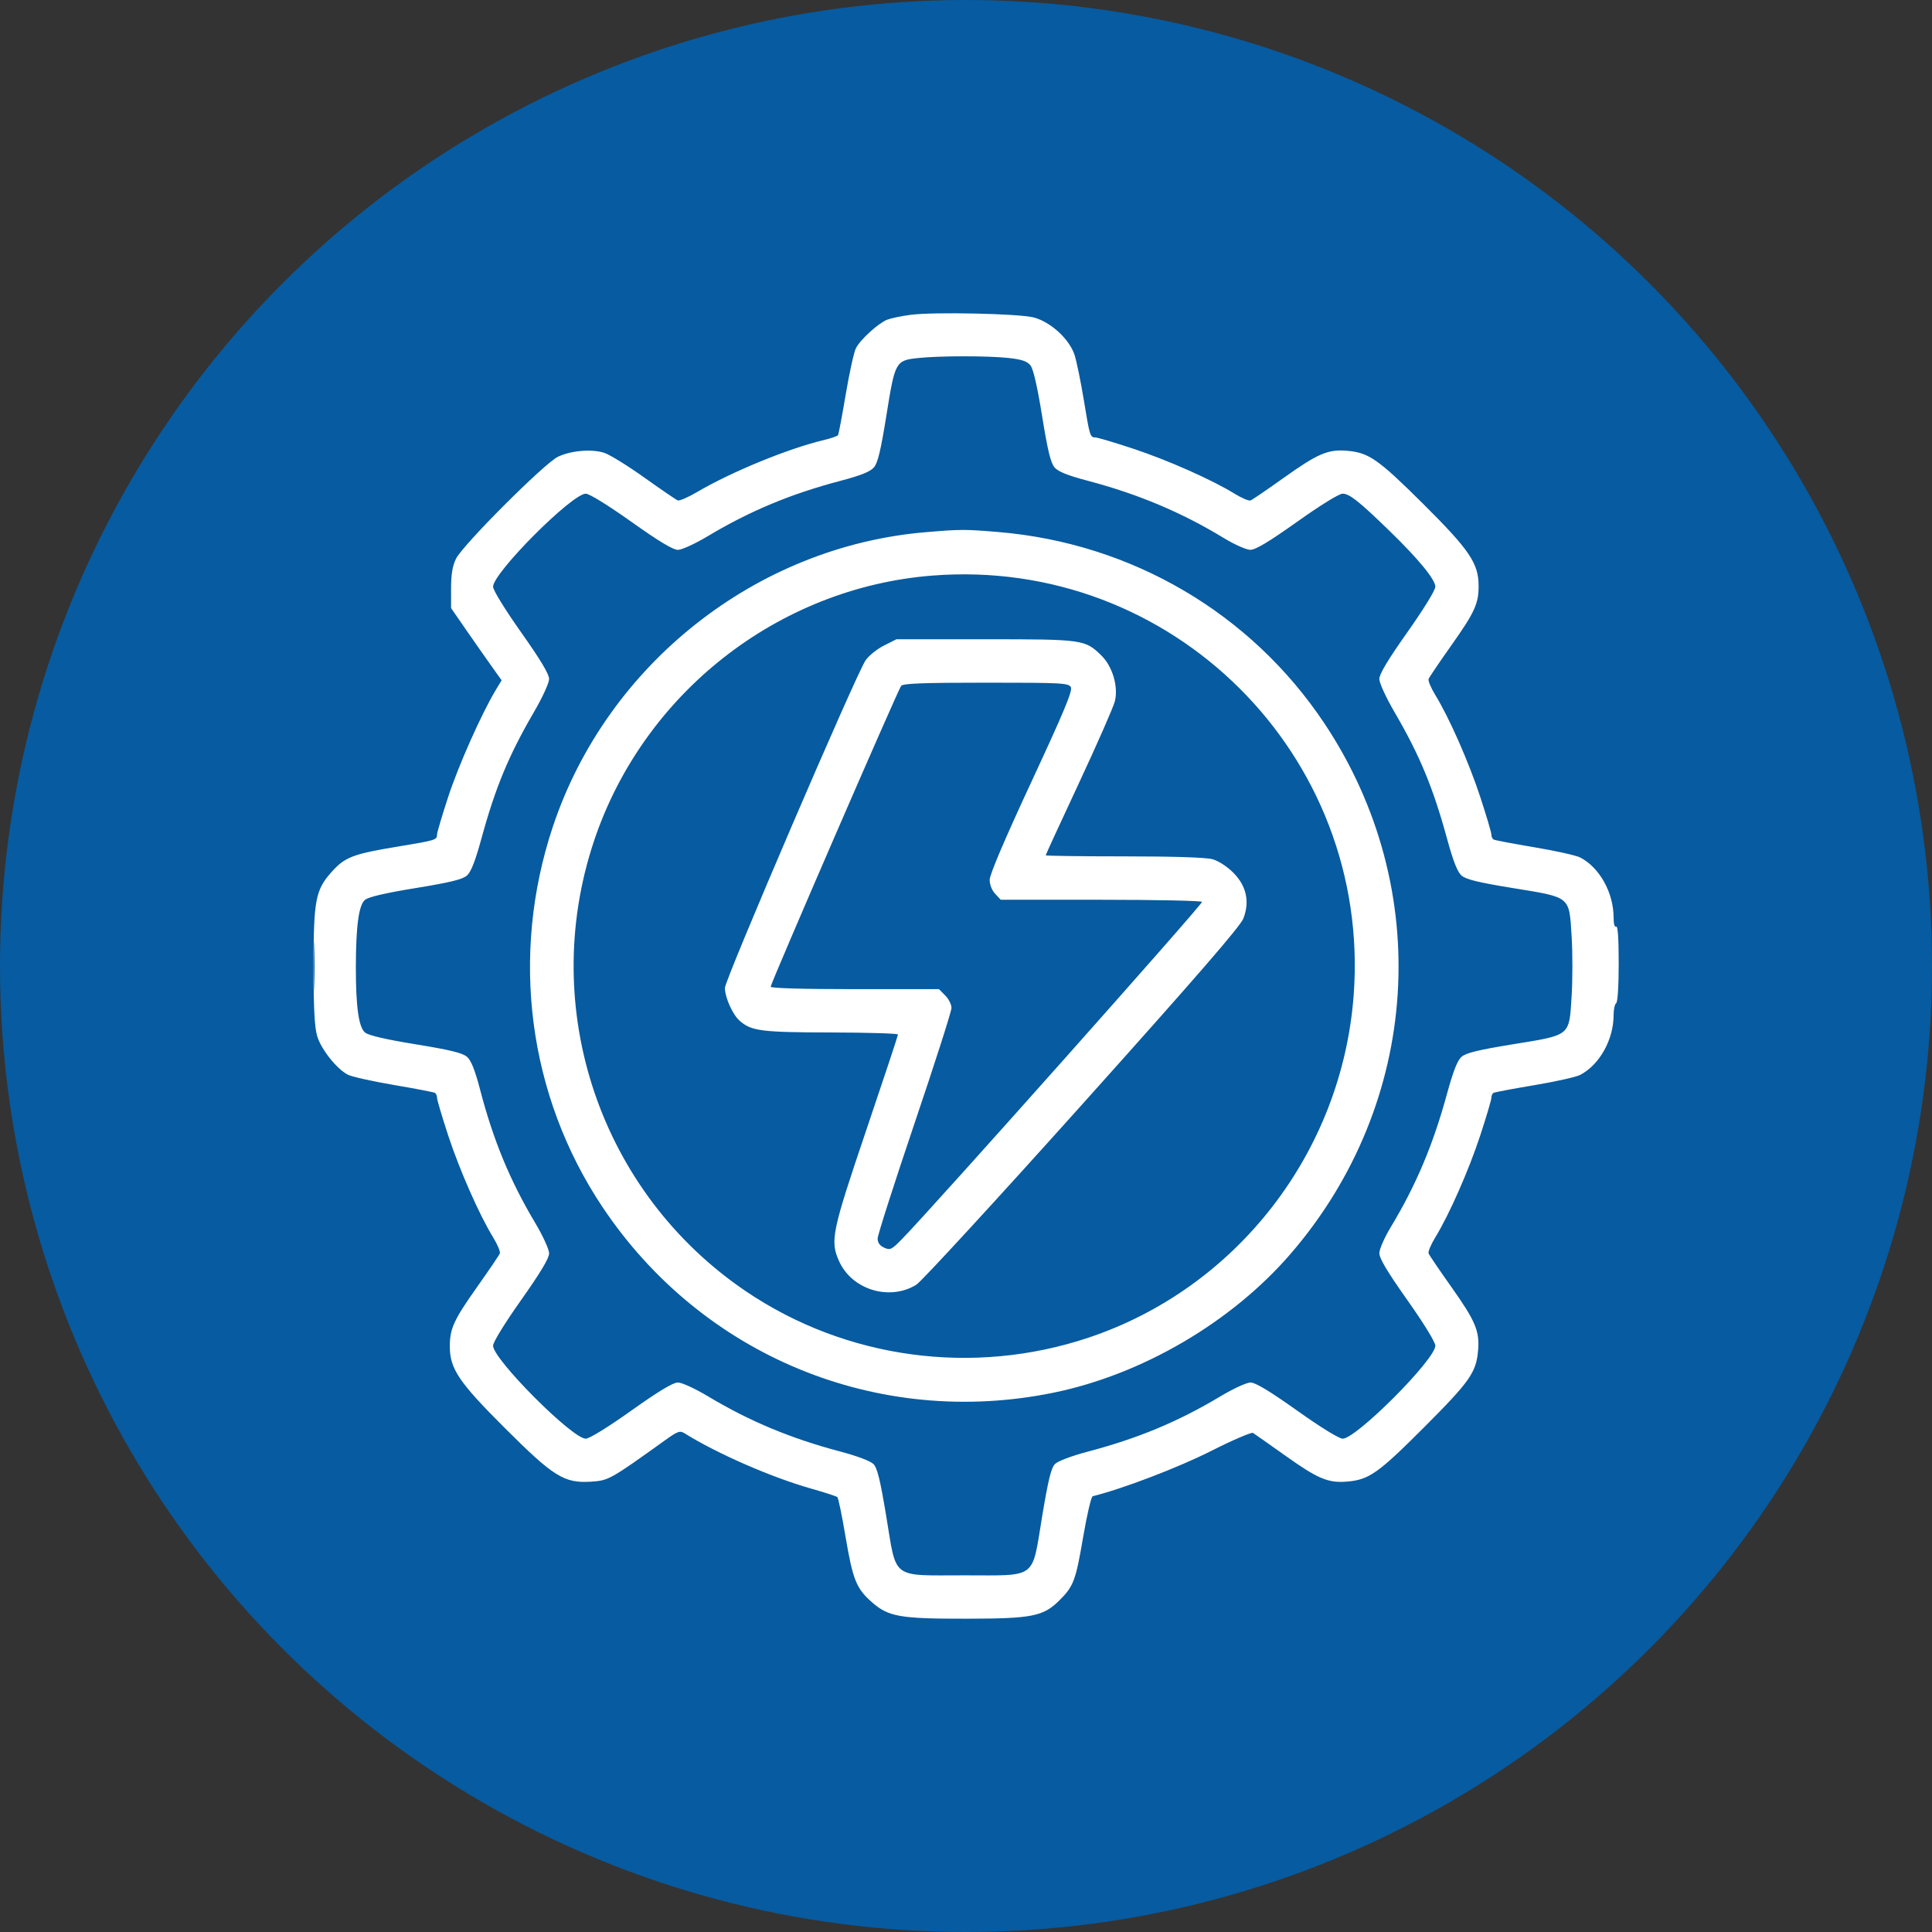 <svg width="74" height="74" viewBox="0 0 74 74" fill="none" xmlns="http://www.w3.org/2000/svg">
<rect x="0" y="0" width="74" height="74" fill="#333333" stroke="none"/>
<circle cx="37" cy="37" r="37" fill="#075BA0"/>
<path fill-rule="evenodd" clip-rule="evenodd" d="M34.883 12.058C34.535 12.103 34.131 12.187 33.986 12.243C33.644 12.376 32.957 13.001 32.784 13.337C32.709 13.482 32.534 14.274 32.395 15.098C32.256 15.921 32.123 16.627 32.099 16.666C32.075 16.705 31.825 16.791 31.543 16.858C30.198 17.177 28.012 18.074 26.692 18.85C26.354 19.049 26.024 19.192 25.96 19.167C25.896 19.143 25.321 18.75 24.682 18.294C24.043 17.838 23.35 17.411 23.143 17.344C22.663 17.19 21.875 17.256 21.374 17.493C20.861 17.734 17.717 20.881 17.465 21.403C17.329 21.685 17.277 22.003 17.277 22.543V23.291L17.841 24.108C18.152 24.557 18.588 25.18 18.81 25.491L19.213 26.057L18.994 26.42C18.452 27.319 17.567 29.303 17.172 30.507C16.935 31.231 16.74 31.886 16.74 31.963C16.74 32.17 16.691 32.186 15.318 32.412C13.523 32.707 13.218 32.821 12.705 33.394C12.082 34.089 12.01 34.468 12.01 37.056C12.01 38.598 12.048 39.34 12.145 39.674C12.291 40.181 12.892 40.94 13.325 41.164C13.473 41.241 14.265 41.417 15.086 41.557C15.908 41.696 16.616 41.833 16.66 41.86C16.704 41.888 16.74 41.973 16.74 42.05C16.74 42.128 16.932 42.775 17.166 43.489C17.603 44.819 18.357 46.529 18.891 47.399C19.056 47.669 19.171 47.943 19.145 48.008C19.12 48.074 18.729 48.652 18.275 49.293C17.379 50.56 17.228 50.89 17.229 51.574C17.231 52.428 17.573 52.937 19.325 54.686C21.209 56.569 21.608 56.817 22.646 56.751C23.307 56.708 23.375 56.67 25.453 55.18C25.966 54.812 26.04 54.786 26.23 54.904C27.459 55.674 29.556 56.589 31.079 57.02C31.589 57.164 32.036 57.31 32.073 57.343C32.11 57.377 32.25 58.051 32.383 58.842C32.663 60.503 32.797 60.84 33.387 61.36C34.03 61.928 34.458 62.003 37.029 62C39.543 61.997 39.962 61.913 40.586 61.29C41.122 60.754 41.203 60.537 41.489 58.862C41.633 58.022 41.796 57.323 41.853 57.309C42.998 57.026 45.129 56.212 46.373 55.583C47.205 55.163 47.934 54.848 47.993 54.885C48.052 54.921 48.605 55.31 49.222 55.749C50.478 56.644 50.873 56.81 51.598 56.748C52.438 56.677 52.785 56.432 54.545 54.67C56.306 52.906 56.543 52.567 56.615 51.717C56.677 50.985 56.511 50.593 55.59 49.293C55.135 48.652 54.743 48.074 54.718 48.008C54.693 47.943 54.807 47.669 54.972 47.399C55.507 46.529 56.26 44.819 56.697 43.489C56.931 42.775 57.123 42.128 57.123 42.05C57.123 41.973 57.158 41.888 57.201 41.861C57.244 41.835 57.946 41.702 58.759 41.566C59.573 41.43 60.367 41.253 60.523 41.172C61.265 40.787 61.805 39.82 61.805 38.877C61.805 38.662 61.849 38.459 61.903 38.425C61.961 38.389 62 37.77 62 36.898C62 35.944 61.966 35.451 61.903 35.491C61.843 35.527 61.805 35.392 61.805 35.148C61.805 34.196 61.269 33.229 60.528 32.845C60.375 32.765 59.582 32.589 58.767 32.452C57.953 32.316 57.249 32.182 57.204 32.154C57.16 32.127 57.123 32.041 57.123 31.963C57.123 31.886 56.931 31.239 56.697 30.525C56.26 29.195 55.507 27.485 54.972 26.615C54.807 26.345 54.693 26.072 54.718 26.006C54.743 25.94 55.135 25.362 55.588 24.721C56.484 23.454 56.636 23.124 56.634 22.44C56.632 21.575 56.288 21.067 54.507 19.296C52.788 17.588 52.428 17.336 51.598 17.266C50.869 17.203 50.478 17.37 49.181 18.294C48.542 18.75 47.966 19.143 47.9 19.168C47.835 19.194 47.562 19.079 47.293 18.913C46.425 18.377 44.721 17.621 43.395 17.183C42.683 16.948 42.037 16.756 41.96 16.756C41.754 16.756 41.739 16.707 41.514 15.33C41.4 14.635 41.241 13.858 41.161 13.604C40.968 12.995 40.245 12.329 39.593 12.159C39.028 12.012 35.77 11.942 34.883 12.058ZM35.161 13.714C34.305 13.806 34.281 13.849 33.954 15.894C33.734 17.263 33.622 17.731 33.471 17.905C33.33 18.067 32.968 18.212 32.201 18.414C30.299 18.914 28.725 19.57 27.126 20.527C26.621 20.829 26.117 21.061 25.964 21.061C25.778 21.061 25.227 20.729 24.181 19.985C23.292 19.353 22.572 18.909 22.438 18.909C21.909 18.909 18.886 21.941 18.886 22.473C18.886 22.605 19.335 23.335 19.959 24.218C20.7 25.266 21.032 25.82 21.032 26.006C21.032 26.16 20.778 26.713 20.444 27.286C19.487 28.929 18.972 30.169 18.441 32.115C18.204 32.983 18.042 33.395 17.885 33.535C17.715 33.684 17.249 33.798 15.927 34.014C14.77 34.202 14.121 34.353 13.983 34.465C13.741 34.662 13.632 35.462 13.63 37.056C13.629 38.569 13.74 39.351 13.984 39.55C14.121 39.661 14.777 39.813 15.927 40C17.246 40.215 17.716 40.33 17.887 40.479C18.047 40.619 18.193 40.986 18.393 41.752C18.898 43.683 19.531 45.213 20.492 46.828C20.799 47.344 21.032 47.853 21.032 48.007C21.032 48.194 20.701 48.746 19.959 49.796C19.326 50.691 18.886 51.408 18.886 51.544C18.886 52.062 21.919 55.105 22.435 55.105C22.573 55.105 23.278 54.671 24.181 54.029C25.227 53.285 25.778 52.953 25.964 52.953C26.117 52.953 26.621 53.185 27.126 53.487C28.721 54.442 30.293 55.097 32.195 55.6C32.82 55.765 33.343 55.962 33.454 56.075C33.602 56.223 33.715 56.683 33.949 58.098C34.35 60.52 34.11 60.339 36.932 60.339C39.753 60.339 39.513 60.52 39.914 58.098C40.149 56.683 40.261 56.223 40.409 56.075C40.521 55.962 41.044 55.765 41.668 55.6C43.595 55.09 45.118 54.456 46.724 53.495C47.238 53.187 47.746 52.953 47.899 52.953C48.086 52.953 48.636 53.285 49.683 54.029C50.575 54.664 51.291 55.105 51.426 55.105C51.949 55.105 54.977 52.068 54.977 51.543C54.977 51.409 54.534 50.687 53.904 49.796C53.137 48.711 52.831 48.198 52.833 47.998C52.834 47.842 53.03 47.396 53.278 46.986C54.234 45.405 54.89 43.85 55.423 41.898C55.66 41.031 55.821 40.618 55.979 40.479C56.148 40.33 56.616 40.215 57.951 39.998C60.178 39.635 60.1 39.7 60.197 38.147C60.236 37.52 60.236 36.494 60.197 35.867C60.1 34.314 60.178 34.379 57.951 34.016C56.616 33.799 56.148 33.684 55.979 33.535C55.821 33.395 55.66 32.983 55.423 32.115C54.891 30.169 54.377 28.929 53.419 27.286C53.085 26.713 52.831 26.16 52.831 26.006C52.831 25.82 53.163 25.266 53.904 24.218C54.528 23.335 54.977 22.605 54.977 22.473C54.977 22.198 54.319 21.398 53.207 20.32C52.043 19.192 51.684 18.909 51.425 18.909C51.291 18.909 50.571 19.353 49.683 19.985C48.601 20.754 48.09 21.06 47.891 21.059C47.735 21.058 47.291 20.861 46.881 20.612C45.268 19.629 43.581 18.919 41.662 18.414C40.899 18.213 40.533 18.066 40.394 17.906C40.245 17.735 40.13 17.263 39.916 15.94C39.729 14.787 39.578 14.129 39.467 13.992C39.341 13.836 39.136 13.767 38.628 13.711C37.857 13.625 35.972 13.626 35.161 13.714ZM35.468 20.383C28.976 20.924 23.252 25.44 21.177 31.659C19.53 36.597 20.226 41.956 23.068 46.219C26.882 51.939 33.622 54.719 40.347 53.344C43.742 52.65 47.165 50.648 49.424 48.035C54.422 42.253 54.95 34.049 50.731 27.713C47.918 23.487 43.342 20.802 38.229 20.377C36.956 20.271 36.804 20.271 35.468 20.383ZM35.712 22.046C29.787 22.512 24.617 26.579 22.739 32.249C20.616 38.663 22.999 45.691 28.576 49.463C32.401 52.05 37.265 52.71 41.676 51.241C47.365 49.346 51.401 44.139 51.849 38.114C52.532 28.933 44.89 21.323 35.712 22.046ZM33.854 24.728C33.589 24.861 33.272 25.118 33.151 25.297C32.776 25.854 27.766 37.523 27.766 37.839C27.767 38.203 28.058 38.855 28.328 39.095C28.772 39.491 29.164 39.542 31.835 39.546C33.243 39.549 34.395 39.584 34.395 39.624C34.395 39.664 33.847 41.318 33.176 43.3C31.858 47.193 31.788 47.533 32.142 48.313C32.635 49.402 34.072 49.838 35.096 49.209C35.29 49.089 38.154 45.976 41.459 42.291C45.834 37.413 47.51 35.479 47.625 35.178C47.873 34.527 47.741 33.931 47.237 33.425C46.999 33.186 46.671 32.974 46.442 32.91C46.195 32.841 44.948 32.801 43.052 32.801C41.403 32.801 40.053 32.782 40.053 32.76C40.053 32.737 40.625 31.494 41.325 29.996C42.024 28.498 42.643 27.09 42.7 26.866C42.843 26.302 42.612 25.52 42.178 25.1C41.556 24.495 41.48 24.485 37.734 24.485H34.336L33.854 24.728ZM34.516 26.27C34.394 26.421 29.518 37.665 29.518 37.794C29.518 37.851 30.766 37.887 32.742 37.887H35.965L36.204 38.128C36.336 38.26 36.444 38.475 36.444 38.606C36.444 38.738 35.807 40.726 35.029 43.025C34.252 45.324 33.615 47.311 33.615 47.44C33.615 47.597 33.698 47.712 33.864 47.788C34.093 47.893 34.148 47.867 34.54 47.468C35.656 46.334 46.085 34.615 46.041 34.544C46.014 34.5 44.268 34.463 42.161 34.463H38.331L38.119 34.237C37.992 34.102 37.907 33.884 37.907 33.697C37.907 33.497 38.486 32.138 39.508 29.939C40.749 27.271 41.089 26.456 41.017 26.322C40.931 26.161 40.691 26.148 37.769 26.148C35.363 26.148 34.591 26.177 34.516 26.27ZM12 37.007C12 37.841 12.015 38.182 12.033 37.765C12.052 37.348 12.052 36.666 12.033 36.249C12.015 35.832 12 36.173 12 37.007Z" fill="white"/>
</svg>
